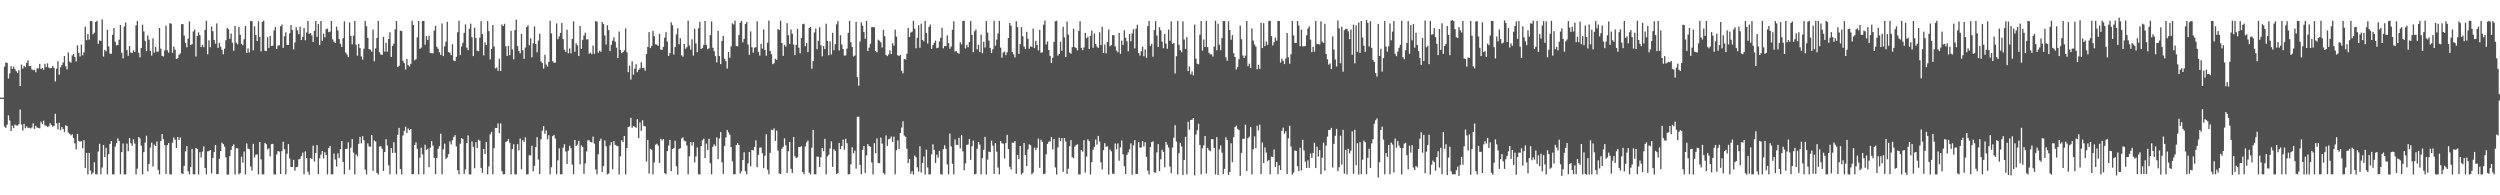 <svg xmlns="http://www.w3.org/2000/svg" width="1920" height="150"><path fill="#4f4f4f" d="M0 74.988h1v1H0zM1 74.984h1v1H1zM2 74.986h1v1H2zM3 51.189h1v45.92H3zM4 47.95h1v50.247H4zM5 48.314h1v47.452H5zM6 60.255h1v28.315H6zM7 56.358h1v36.154H7zM8 50.823h1v49.775H8zM9 52.885h1v43.619H9zM10 51.178h1v47.218H10zM11 53.076h1v42.598H11zM12 54.673h1v41.695H12zM13 56.182h1v40.291H13zM14 53.867h1v41.513H14zM15 66.139h1v17.926H15zM16 49.65h1v46.065H16zM17 52.688h1v47.572H17zM18 50.63h1v44.435H18zM19 51.593h1v46.867H19zM20 48.318h1v48.722H20zM21 46.3h1v51.961H21zM22 50.844h1v47.279H22zM23 50.696h1v47.96H23zM24 53.25h1v44.648H24zM25 53.902h1v40.793H25zM26 53.55h1v45.402H26zM27 55.506h1v41.111H27zM28 52.61h1v45.27H28zM29 52.484h1v45.85H29zM30 49.045h1v49.463H30zM31 52.989h1v40.47H31zM32 52.161h1v43.048H32zM33 53.57h1v39.089H33zM34 48.994h1v47.31H34zM35 51.561h1v44.945H35zM36 48.652h1v48.83H36zM37 51.905h1v45.135H37zM38 52.495h1v42.1H38zM39 52.251h1v43.705H39zM40 50.51h1v46.705H40zM41 52.169h1v44.461H41zM42 62.57h1v24.84H42zM43 52.664h1v42.019H43zM44 46.991h1v52.409H44zM45 57.336h1v36.991H45zM46 51.699h1v48.318H46zM47 50.037h1v47.534H47zM48 47.99h1v51.085H48zM49 43.037h1v58.279H49zM50 50.882h1v45.391H50zM51 53.308h1v43.546H51zM52 40.268h1v61.505H52zM53 47.316h1v55.512H53zM54 48.129h1v55.798H54zM55 42.581h1v60.536H55zM56 41.456h1v64.617H56zM57 43.756h1v66.306H57zM58 47.221h1v67.507H58zM59 34.787h1v68.01H59zM60 40.562h1v67.689H60zM61 43.348h1v65.52H61zM62 34.257h1v74.033H62zM63 42.51h1v71.414H63zM64 40.133h1v67.527H64zM65 20.46h1v108.645H65zM66 30.812h1v86.629H66zM67 26.178h1v107.702H67zM68 30.392h1v87.076H68zM69 16.084h1v114.926H69zM70 16.107h1v117.854H70zM71 26.322h1v106.308H71zM72 25.085h1v99.607H72zM73 16.821h1v117.037H73zM74 15.972h1v117.927H74zM75 33.615h1v82.758H75zM76 30.963h1v79.479H76zM77 31.495h1v102.405H77zM78 14.974h1v113.714H78zM79 43.434h1v67.984H79zM80 38.3h1v82.316H80zM81 39.408h1v74.158H81zM82 22.838h1v111.057H82zM83 35.678h1v82.729H83zM84 41.158h1v69.486H84zM85 41.271h1v67.128H85zM86 26.71h1v107.195H86zM87 21.435h1v112.501H87zM88 32.078h1v80.53H88zM89 34.856h1v74.916H89zM90 34.513h1v71.78H90zM91 30.441h1v77.791H91zM92 19.13h1v114.653H92zM93 40.506h1v76.349H93zM94 44.814h1v65.426H94zM95 20.308h1v113.706H95zM96 17.249h1v116.714H96zM97 38.446h1v71.914H97zM98 42.826h1v73.316H98zM99 35.377h1v70.654H99zM100 40.292h1v69.773H100zM101 40.749h1v71.243H101zM102 38.688h1v68.3H102zM103 39.937h1v70.342H103zM104 19.443h1v114.527H104zM105 16.037h1v113.491H105zM106 40.531h1v64.667H106zM107 44.033h1v62.317H107zM108 36.824h1v75.103H108zM109 18.945h1v114.985H109zM110 24.121h1v92.738H110zM111 31.327h1v78.17H111zM112 39.277h1v64.975H112zM113 27.201h1v104.454H113zM114 30.461h1v95.44H114zM115 38.944h1v74.391H115zM116 42.663h1v66.777H116zM117 29.5h1v98.395H117zM118 40.441h1v70.589H118zM119 36.117h1v76.016H119zM120 39.735h1v68.943H120zM121 39.559h1v90.845H121zM122 21.521h1v112.362H122zM123 37.378h1v70.915H123zM124 42.876h1v60.064H124zM125 43.35h1v63.565H125zM126 38.737h1v72.619H126zM127 19.761h1v113.841H127zM128 38.606h1v72.878H128zM129 40.446h1v69.348H129zM130 17.779h1v115.998H130zM131 18.242h1v115.851H131zM132 40.572h1v68.995H132zM133 35.764h1v69.839H133zM134 38.134h1v69.236H134zM135 45.243h1v68.436H135zM136 44.736h1v60.458H136zM137 42.112h1v65.449H137zM138 41.012h1v64.544H138zM139 18.569h1v114.471H139zM140 18.536h1v115.128H140zM141 27.306h1v100.079H141zM142 33.113h1v83.128H142zM143 36.291h1v75.929H143zM144 29.688h1v101.816H144zM145 16.43h1v117.386H145zM146 34.549h1v93.766H146zM147 33.901h1v80.502H147zM148 24.152h1v109.722H148zM149 22.689h1v111.267H149zM150 43.425h1v70.222H150zM151 27.667h1v86.742H151zM152 24.849h1v109.153H152zM153 27.049h1v89.819H153zM154 36.159h1v84.81H154zM155 34.378h1v81.997H155zM156 36.192h1v76.257H156zM157 22.949h1v106.066H157zM158 15.977h1v117.965H158zM159 41.66h1v74.617H159zM160 30.983h1v85.017H160zM161 36.252h1v78.967H161zM162 20.374h1v112.842H162zM163 23.983h1v97.361H163zM164 30.599h1v86.061H164zM165 33.519h1v77.895H165zM166 17.946h1v115.806H166zM167 36.83h1v96.877H167zM168 32.944h1v88.951H168zM169 35.816h1v80.19H169zM170 38.232h1v71.276H170zM171 41.713h1v68.974H171zM172 37.438h1v75.2H172zM173 30.919h1v89.981H173zM174 21.358h1v112.731H174zM175 22.464h1v111.578H175zM176 29.731h1v90.195H176zM177 25.758h1v89.331H177zM178 32.776h1v79.414H178zM179 38.974h1v71.946H179zM180 19.989h1v113.98H180zM181 32.802h1v81.002H181zM182 34.024h1v79.958H182zM183 20.673h1v113.247H183zM184 26.801h1v106.086H184zM185 33.658h1v86.695H185zM186 34.719h1v90.252H186zM187 30.161h1v86.203H187zM188 19.982h1v113.995H188zM189 40.649h1v69.542H189zM190 37.16h1v76.95H190zM191 40.249h1v74.375H191zM192 16.104h1v111.813H192zM193 16.304h1v114.758H193zM194 38.658h1v71.827H194zM195 20.22h1v100.779H195zM196 26.88h1v91.959H196zM197 31.466h1v87.129H197zM198 16.432h1v117.528H198zM199 28.318h1v80.807H199zM200 39.417h1v82.988H200zM201 16.89h1v117.038H201zM202 15.898h1v117.982H202zM203 38.918h1v70.863H203zM204 39.27h1v71.511H204zM205 28.555h1v86.121H205zM206 36.806h1v77.11H206zM207 27.704h1v92.48H207zM208 35.283h1v75.393H208zM209 35.133h1v75.356H209zM210 23.344h1v110.551H210zM211 20.798h1v113.266H211zM212 37.675h1v80.921H212zM213 35.032h1v80.978H213zM214 34.743h1v81.693H214zM215 20.159h1v113.454H215zM216 18.88h1v97.191H216zM217 36.774h1v72.065H217zM218 27.813h1v86.768H218zM219 24.799h1v109.133H219zM220 34.614h1v83.439H220zM221 34.484h1v76.152H221zM222 25.605h1v96.085H222zM223 19.214h1v109.016H223zM224 23.149h1v105.093H224zM225 37.943h1v84.783H225zM226 32.598h1v98.486H226zM227 20.89h1v107.51H227zM228 23.297h1v104.752H228zM229 26.274h1v96.121H229zM230 20.545h1v101.395H230zM231 30.784h1v89.054H231zM232 28.25h1v89.004H232zM233 21.5h1v112.395H233zM234 30.946h1v85.334H234zM235 24.955h1v96.369H235zM236 16.148h1v115.708H236zM237 25.888h1v108.305H237zM238 25.425h1v95.869H238zM239 27.206h1v94.839H239zM240 32.243h1v79.554H240zM241 23.664h1v100.454H241zM242 16.113h1v101.48H242zM243 28.371h1v83.068H243zM244 18.452h1v115.165H244zM245 34.591h1v87.037H245zM246 16.129h1v102.6H246zM247 31.333h1v84.611H247zM248 25.862h1v95.859H248zM249 28.736h1v88.227H249zM250 22.401h1v96.707H250zM251 21.966h1v111.969H251zM252 24.707h1v89.044H252zM253 24.269h1v87.871H253zM254 16.057h1v117.887H254zM255 30.226h1v103.651H255zM256 32.024h1v85.943H256zM257 33.1h1v89.415H257zM258 20.445h1v107.471H258zM259 23.337h1v94.492H259zM260 30.015h1v91.453H260zM261 33.642h1v80.896H261zM262 36.055h1v72.288H262zM263 29.313h1v95.119H263zM264 16.416h1v117.405H264zM265 40.369h1v74.058H265zM266 41.775h1v72.483H266zM267 43.855h1v65.48H267zM268 17.267h1v113.018H268zM269 27.539h1v85.914H269zM270 34.071h1v72.744H270zM271 27.374h1v89.893H271zM272 16.06h1v117.987H272zM273 34.339h1v84.238H273zM274 42.73h1v77.319H274zM275 33.805h1v76.612H275zM276 36.917h1v68.206H276zM277 43.329h1v66.807H277zM278 45.762h1v58.855H278zM279 37.437h1v70.278H279zM280 15.975h1v114.331H280zM281 20.122h1v113.844H281zM282 29.145h1v80.958H282zM283 37.736h1v74.698H283zM284 38.124h1v74.616H284zM285 39.684h1v63.99H285zM286 22.738h1v108.452H286zM287 47.072h1v60.808H287zM288 37.22h1v71.453H288zM289 29.186h1v103.514H289zM290 16.1h1v117.871H290zM291 40.073h1v72.439H291zM292 41.862h1v70.417H292zM293 42.159h1v72.18H293zM294 28.265h1v103.07H294zM295 39.628h1v77.116H295zM296 32.858h1v74.037H296zM297 39.685h1v72.09H297zM298 29.927h1v97.041H298zM299 24.789h1v109.117H299zM300 43.745h1v69.979H300zM301 35.223h1v82.248H301zM302 33.529h1v75.612H302zM303 22.486h1v94.84H303zM304 16.093h1v117.729H304zM305 51.387h1v52.144H305zM306 50.542h1v47.638H306zM307 23.498h1v106.334H307zM308 23.844h1v110.133H308zM309 46.667h1v57.319H309zM310 48.532h1v51.965H310zM311 53.371h1v43.908H311zM312 45.275h1v56.794H312zM313 50.032h1v48.669H313zM314 51.087h1v48.852H314zM315 49.072h1v50.037H315zM316 15.917h1v117.991H316zM317 19.195h1v114.511H317zM318 46.308h1v65.038H318zM319 45.427h1v63.835H319zM320 28.688h1v85.619H320zM321 16.142h1v117.73H321zM322 37.456h1v83.62H322zM323 36.583h1v76.888H323zM324 16.095h1v102.548H324zM325 16.106h1v117.72H325zM326 34.347h1v76.829H326zM327 27.677h1v87.476H327zM328 30.635h1v83.649H328zM329 27.381h1v101.044H329zM330 40.659h1v72.749H330zM331 40.865h1v67.55H331zM332 40.959h1v70.868H332zM333 23.475h1v97.735H333zM334 19.887h1v113.893H334zM335 35.868h1v85.534H335zM336 37.492h1v76.818H336zM337 40.123h1v72.144H337zM338 42.212h1v60.518H338zM339 18.075h1v115.803H339zM340 43.084h1v71.602H340zM341 35.591h1v74.71H341zM342 31.945h1v90.21H342zM343 16.734h1v104.222H343zM344 40.052h1v78.312H344zM345 40.511h1v68.068H345zM346 42.37h1v68.59H346zM347 34.007h1v73.652H347zM348 46.427h1v58.713H348zM349 46.931h1v56.842H349zM350 43.6h1v68.879H350zM351 24.773h1v105.889H351zM352 15.93h1v117.939H352zM353 42.292h1v68.094H353zM354 35.756h1v70.241H354zM355 32.807h1v73.996H355zM356 25.249h1v108.307H356zM357 18.724h1v111.501H357zM358 36.565h1v73.287H358zM359 38.499h1v65.506H359zM360 22.099h1v111.833H360zM361 18.127h1v115.854H361zM362 28.608h1v80.013H362zM363 43.046h1v69.688H363zM364 21.295h1v107.929H364zM365 29.269h1v79.947H365zM366 38.961h1v74.687H366zM367 39.296h1v68.02H367zM368 28.934h1v79.147H368zM369 16.231h1v112.762H369zM370 26.152h1v106.611H370zM371 42.555h1v71.839H371zM372 32.572h1v85.715H372zM373 34.602h1v74.489H373zM374 16.168h1v117.739H374zM375 23.904h1v103.931H375zM376 45.597h1v57.616H376zM377 37.56h1v63.765H377zM378 19.216h1v114.641H378zM379 35.701h1v78.048H379zM380 52.554h1v45.714H380zM381 51.838h1v46.467H381zM382 54.385h1v40.42H382zM383 45.107h1v57.134H383zM384 54.522h1v40.231H384zM385 18.905h1v112.586H385zM386 20.019h1v113.87H386zM387 18.284h1v115.501H387zM388 35.556h1v73.517H388zM389 42.983h1v65.35H389zM390 35.21h1v71.536H390zM391 42.322h1v67.332H391zM392 23.686h1v110.224H392zM393 37.982h1v76.523H393zM394 45.551h1v65.264H394zM395 23.101h1v110.785H395zM396 15.075h1v118.861H396zM397 35.418h1v75.29H397zM398 39.179h1v76.399H398zM399 40.942h1v65.44H399zM400 25.918h1v104.15H400zM401 38.574h1v69.027H401zM402 45.162h1v63.779H402zM403 36.447h1v69.102H403zM404 20.812h1v113.104H404zM405 19.422h1v114.398H405zM406 34.811h1v84.505H406zM407 29.437h1v89.895H407zM408 44.006h1v67.905H408zM409 33.225h1v98.384H409zM410 20.278h1v107.125H410zM411 33.756h1v79.216H411zM412 40.178h1v65.182H412zM413 31.157h1v91.382H413zM414 25.865h1v107.871H414zM415 47.16h1v59.853H415zM416 48.49h1v51.891H416zM417 52.667h1v44.253H417zM418 42.059h1v60.701H418zM419 49.626h1v50.52H419zM420 51.152h1v55.851H420zM421 47.506h1v56.359H421zM422 15.973h1v117.848H422zM423 25.65h1v102.76H423zM424 47.023h1v57.466H424zM425 48.163h1v55.392H425zM426 48.073h1v58.391H426zM427 17.984h1v115.801H427zM428 30.092h1v93.038H428zM429 27.947h1v85.994H429zM430 25.228h1v108.68H430zM431 17.593h1v116.315H431zM432 30.065h1v83.377H432zM433 38.163h1v72.601H433zM434 39.839h1v76.551H434zM435 22.819h1v103.149H435zM436 40.852h1v74.89H436zM437 37.145h1v74.804H437zM438 40.999h1v72.851H438zM439 29.964h1v96.506H439zM440 16.393h1v117.449H440zM441 39.714h1v67.73H441zM442 33.244h1v78.862H442zM443 34.89h1v76.239H443zM444 43.068h1v65.104H444zM445 19.911h1v106.372H445zM446 37.599h1v74.056H446zM447 30.594h1v82.246H447zM448 27.281h1v106.268H448zM449 25.093h1v100.427H449zM450 30.286h1v86.045H450zM451 30.19h1v77.513H451zM452 41.299h1v66.548H452zM453 40.449h1v68.568H453zM454 41.656h1v67.776H454zM455 34.995h1v69.927H455zM456 41.3h1v68.969H456zM457 16.159h1v114.013H457zM458 16.641h1v117.27H458zM459 40.479h1v78.052H459zM460 38.92h1v69.243H460zM461 39.764h1v66.744H461zM462 16.825h1v115.307H462zM463 18.461h1v109.071H463zM464 27.215h1v80.687H464zM465 34.171h1v78.197H465zM466 19.36h1v114.558H466zM467 23.121h1v110.164H467zM468 39.202h1v72.519H468zM469 34.409h1v74.798H469zM470 31.344h1v98.637H470zM471 28.616h1v79.754H471zM472 32.026h1v79.262H472zM473 36.553h1v75.324H473zM474 44.567h1v67.657H474zM475 24.199h1v109.832H475zM476 38.295h1v81.803H476zM477 40.804h1v66.923H477zM478 39.985h1v69.185H478zM479 38.62h1v65.832H479zM480 21.859h1v112.097H480zM481 40.073h1v73.634H481zM482 55.383h1v42.208H482zM483 50.435h1v46.694H483zM484 61.096h1v29.42H484zM485 47.132h1v51.085H485zM486 57.351h1v39.417H486zM487 52.713h1v44.724H487zM488 49.341h1v48.764H488zM489 55.434h1v36.124H489zM490 53.698h1v52.397H490zM491 52.51h1v41.476H491zM492 47.748h1v52.683H492zM493 52.313h1v40.035H493zM494 52.017h1v44.811H494zM495 54.265h1v42.829H495zM496 41.49h1v82.6H496zM497 36.074h1v71.403H497zM498 24.607h1v108.724H498zM499 36.928h1v77.341H499zM500 35.261h1v79.71H500zM501 23.602h1v110.275H501zM502 27.82h1v96.966H502zM503 34.07h1v77.025H503zM504 34.318h1v76.091H504zM505 35.216h1v76.637H505zM506 26.014h1v99.139H506zM507 38.019h1v68.597H507zM508 38.306h1v69.559H508zM509 35.965h1v70.807H509zM510 28.96h1v103.989H510zM511 24.732h1v109.089H511zM512 31.975h1v84.056H512zM513 42.973h1v68.784H513zM514 40.798h1v66.668H514zM515 17.159h1v114.328H515zM516 19.423h1v95.061H516zM517 41.901h1v71.898H517zM518 35.987h1v72.083H518zM519 26.443h1v101.27H519zM520 21.699h1v112.431H520zM521 33.931h1v80.448H521zM522 29.315h1v84.502H522zM523 42.454h1v63.916H523zM524 43.575h1v61.904H524zM525 33.753h1v74.284H525zM526 37.454h1v71.041H526zM527 36.24h1v75.522H527zM528 15.897h1v117.984H528zM529 34.906h1v85.173H529zM530 38.092h1v71.037H530zM531 30.208h1v81.591H531zM532 42.644h1v66.531H532zM533 22.075h1v102.607H533zM534 33.402h1v86.78H534zM535 40.096h1v73.2H535zM536 21.71h1v112.177H536zM537 16.758h1v117.188H537zM538 37.684h1v74.442H538zM539 36.79h1v71.044H539zM540 34.476h1v72.045H540zM541 16.13h1v105.294H541zM542 34.589h1v75.691H542zM543 37.843h1v77.53H543zM544 37.195h1v69.464H544zM545 26.979h1v98.359H545zM546 16.499h1v117.376H546zM547 36.682h1v76.063H547zM548 39.337h1v71.532H548zM549 43.16h1v69.066H549zM550 47.923h1v57.617H550zM551 23.638h1v98.601H551zM552 43.078h1v63.306H552zM553 49.264h1v52.226H553zM554 31.399h1v93.221H554zM555 27.533h1v105.936H555zM556 45.092h1v66.919H556zM557 46.979h1v58.59H557zM558 52.695h1v47.131H558zM559 39.819h1v61.848H559zM560 44.294h1v59.162H560zM561 35.644h1v77.333H561zM562 17.928h1v105.98H562zM563 18.767h1v115.153H563zM564 15.867h1v117.921H564zM565 35.277h1v76.176H565zM566 35.559h1v74.375H566zM567 26.969h1v84.37H567zM568 17.482h1v115.781H568zM569 16.042h1v115.483H569zM570 32.531h1v90.328H570zM571 29.798h1v87.16H571zM572 18.413h1v113.074H572zM573 16.935h1v116.941H573zM574 34.166h1v91.305H574zM575 42.083h1v74.718H575zM576 24.136h1v103.638H576zM577 36.289h1v78.806H577zM578 40.438h1v75.119H578zM579 36.596h1v76.303H579zM580 36.23h1v71.599H580zM581 16.376h1v112.009H581zM582 39.758h1v79.166H582zM583 42.711h1v70.679H583zM584 33.665h1v79.565H584zM585 37.351h1v80.369H585zM586 22.638h1v106.552H586zM587 38.299h1v81.305H587zM588 42.824h1v60.272H588zM589 32.802h1v97.507H589zM590 15.811h1v118.044H590zM591 39.133h1v78.271H591zM592 41.667h1v57.994H592zM593 49.285h1v50.716H593zM594 48.536h1v50.01H594zM595 45.112h1v63.14H595zM596 45.995h1v54.33H596zM597 22.305h1v93.349H597zM598 23.159h1v110.062H598zM599 15.844h1v117.807H599zM600 32.987h1v81.304H600zM601 42.9h1v69.898H601zM602 34.396h1v71.893H602zM603 35.859h1v75.751H603zM604 17.835h1v114.97H604zM605 27.099h1v89.096H605zM606 33.741h1v75.242H606zM607 22.639h1v107.071H607zM608 25.942h1v106.858H608zM609 34.225h1v71.028H609zM610 42.269h1v77.703H610zM611 34.477h1v86.982H611zM612 22.235h1v98.541H612zM613 36.68h1v76.168H613zM614 40.899h1v72.006H614zM615 29.152h1v83.116H615zM616 18.621h1v113.506H616zM617 18.226h1v115.596H617zM618 35.486h1v77.015H618zM619 33.083h1v76.214H619zM620 40.008h1v67.919H620zM621 21.456h1v111.21H621zM622 20.684h1v113.253H622zM623 52.758h1v60.689H623zM624 46.911h1v52.834H624zM625 24.958h1v108.912H625zM626 21.985h1v111.897H626zM627 37.804h1v82.495H627zM628 31.357h1v88.995H628zM629 20.894h1v107.383H629zM630 34.781h1v86.021H630zM631 43.219h1v70.455H631zM632 35.399h1v80.717H632zM633 37.713h1v68.867H633zM634 18.174h1v115.747H634zM635 31.391h1v88.846H635zM636 42.423h1v76.436H636zM637 31.841h1v82.171H637zM638 41.826h1v66.782H638zM639 25.213h1v102.97H639zM640 38.536h1v76.147H640zM641 33.944h1v81.83H641zM642 18.704h1v114.918H642zM643 16.223h1v116.767H643zM644 38.757h1v70.995H644zM645 27.022h1v87.584H645zM646 34.147h1v78.02H646zM647 37.659h1v69.625H647zM648 42.699h1v72.243H648zM649 42.561h1v64.036H649zM650 37.302h1v72.751H650zM651 25.226h1v108.646H651zM652 15.973h1v117.865H652zM653 32.485h1v93.768H653zM654 36.097h1v77.021H654zM655 43.359h1v74.379H655zM656 42.589h1v73.146H656zM657 16.738h1v112.73H657zM658 59.228h1v30.46H658zM659 65.814h1v23.777H659zM660 31.883h1v94.745H660zM661 17.126h1v116.733H661zM662 19.766h1v95.291H662zM663 24.544h1v87.57H663zM664 29.776h1v103.214H664zM665 16.05h1v103.293H665zM666 39.218h1v71.402H666zM667 36.56h1v75.61H667zM668 33.633h1v79.108H668zM669 20.878h1v103.833H669zM670 20.845h1v113.161H670zM671 20.987h1v89.011H671zM672 39.19h1v78.486H672zM673 40.216h1v66.075H673zM674 30.485h1v94.648H674zM675 31.273h1v94.12H675zM676 32.567h1v73.134H676zM677 36.47h1v73.802H677zM678 22.872h1v109.962H678zM679 27.789h1v106.217H679zM680 42.205h1v61.807H680zM681 43.085h1v68.932H681zM682 41.78h1v65.214H682zM683 38.537h1v67.937H683zM684 41.512h1v63.353H684zM685 33.225h1v75.805H685zM686 35.087h1v69.87H686zM687 22.801h1v111.108H687zM688 28.111h1v87.234H688zM689 42.414h1v65.403H689zM690 43.046h1v71.323H690zM691 42.191h1v59.889H691zM692 54.346h1v43.614H692zM693 56.285h1v36.855H693zM694 45.252h1v58.886H694zM695 45.741h1v59.323H695zM696 41.267h1v72.993H696zM697 21.446h1v103.807H697zM698 28.383h1v93.737H698zM699 24.979h1v108.447H699zM700 24.273h1v107.138H700zM701 15.969h1v118.111H701zM702 21.994h1v97.438H702zM703 37.081h1v83.631H703zM704 29.072h1v99.449H704zM705 19.424h1v112.309H705zM706 36.701h1v75.65H706zM707 18.179h1v114.339H707zM708 30.655h1v94.458H708zM709 31.756h1v88.388H709zM710 16.038h1v118.009H710zM711 25.309h1v89.648H711zM712 33.447h1v95.183H712zM713 20.627h1v113.373H713zM714 18.851h1v115.035H714zM715 37.656h1v80.842H715zM716 34.608h1v76.237H716zM717 32.906h1v82.238H717zM718 31.159h1v93.968H718zM719 37.057h1v81.792H719zM720 36.533h1v84.617H720zM721 31.817h1v83.999H721zM722 29.012h1v104.74H722zM723 21.312h1v112.786H723zM724 37.133h1v77.431H724zM725 35.274h1v76.363H725zM726 35.385h1v78.991H726zM727 27.211h1v99.063H727zM728 33.063h1v100.805H728zM729 37.436h1v65.135H729zM730 35.691h1v76.76H730zM731 22.86h1v102.949H731zM732 16.382h1v117.522H732zM733 39.565h1v67.558H733zM734 39.219h1v72.021H734zM735 40.59h1v70.726H735zM736 41.276h1v64.585H736zM737 32.388h1v81.565H737zM738 34.11h1v69.481H738zM739 16.142h1v100.058H739zM740 15.957h1v114.794H740zM741 37.232h1v88.258H741zM742 34.335h1v76.986H742zM743 36.249h1v74.752H743zM744 32.31h1v74.521H744zM745 16.096h1v106.657H745zM746 26.8h1v85.535H746zM747 40.021h1v67.96H747zM748 24.013h1v109.984H748zM749 22.649h1v110.826H749zM750 37.883h1v76.362H750zM751 34.389h1v74.662H751zM752 39.955h1v71.079H752zM753 26.689h1v107.265H753zM754 40.91h1v80.528H754zM755 32.056h1v82.978H755zM756 36.532h1v68.648H756zM757 16.179h1v117.858H757zM758 25.06h1v97.536H758zM759 31.185h1v85.318H759zM760 36.93h1v79.872H760zM761 40.806h1v67.239H761zM762 37.826h1v74.03H762zM763 15.923h1v117.642H763zM764 35.066h1v74.866H764zM765 30.426h1v86.059H765zM766 25.763h1v102.926H766zM767 16.138h1v117.788H767zM768 36.575h1v71.707H768zM769 44.278h1v65.818H769zM770 40.363h1v69.999H770zM771 39.593h1v82.2H771zM772 42.326h1v67.576H772zM773 40.071h1v63.492H773zM774 29.202h1v85.276H774zM775 17.661h1v110.395H775zM776 19.782h1v110.355H776zM777 39.916h1v69.583H777zM778 41.697h1v68.025H778zM779 44.103h1v64.207H779zM780 16.259h1v117.157H780zM781 20.779h1v98.26H781zM782 41.362h1v80.824H782zM783 33.959h1v78.139H783zM784 20.894h1v113.075H784zM785 27.862h1v104.831H785zM786 35.72h1v74.035H786zM787 37.705h1v81.412H787zM788 24.43h1v103.069H788zM789 29.78h1v85.033H789zM790 37.407h1v73.461H790zM791 35.583h1v76.051H791zM792 35.996h1v97.864H792zM793 21.906h1v110.669H793zM794 36.945h1v76.453H794zM795 31.325h1v83.976H795zM796 34.516h1v78.969H796zM797 38.724h1v67.744H797zM798 22.922h1v105.962H798zM799 40.503h1v66.829H799zM800 40.213h1v68.722H800zM801 18.935h1v114.763H801zM802 15.786h1v117.625H802zM803 34.159h1v84.34H803zM804 31.837h1v78.643H804zM805 38.411h1v70.425H805zM806 42.858h1v65.74H806zM807 48.404h1v56.807H807zM808 44.293h1v70.546H808zM809 32.14h1v74.637H809zM810 16.271h1v112.27H810zM811 15.932h1v118.114H811zM812 42.719h1v70.486H812zM813 41.484h1v64.305H813zM814 32.062h1v76.449H814zM815 38.96h1v67.084H815zM816 20.583h1v111.373H816zM817 28.738h1v77.236H817zM818 43.746h1v64.985H818zM819 16.573h1v116.985H819zM820 26.673h1v102.94H820zM821 40.365h1v71.888H821zM822 41.252h1v66.341H822zM823 36.205h1v84.483H823zM824 22.13h1v99.408H824zM825 36.209h1v76.396H825zM826 36.915h1v74.562H826zM827 38.672h1v72.135H827zM828 23.696h1v110.38H828zM829 16.292h1v117.593H829zM830 36.742h1v78.383H830zM831 38.52h1v77.974H831zM832 36.448h1v71.202H832zM833 25.169h1v107.305H833zM834 29.337h1v90.899H834zM835 28.142h1v78.889H835zM836 37.635h1v70.806H836zM837 27.518h1v106.507H837zM838 23.487h1v101.044H838zM839 36.673h1v78.309H839zM840 25.735h1v87.027H840zM841 33.669h1v73.508H841zM842 35.729h1v75.333H842zM843 36.846h1v67.572H843zM844 24.789h1v83.885H844zM845 34.646h1v89.988H845zM846 20.56h1v109.639H846zM847 40.638h1v74.737H847zM848 34.163h1v75.759H848zM849 40.983h1v71.81H849zM850 32.29h1v80.024H850zM851 22.671h1v111.348H851zM852 35.512h1v79.365H852zM853 34.627h1v81.581H853zM854 26.97h1v106.43H854zM855 27.02h1v106.533H855zM856 35.565h1v74.643H856zM857 38.818h1v75.725H857zM858 40.147h1v70.059H858zM859 25.286h1v98.148H859zM860 41.3h1v71.918H860zM861 31.171h1v76.77H861zM862 34.468h1v84.039H862zM863 23.189h1v104.504H863zM864 28.973h1v104.586H864zM865 31.739h1v87.219H865zM866 39.399h1v77.683H866zM867 26.12h1v88.51H867zM868 31.716h1v78.411H868zM869 25.708h1v108.45H869zM870 22.403h1v89.236H870zM871 37.152h1v70.471H871zM872 22.002h1v111.611H872zM873 19.053h1v114.537H873zM874 40.713h1v68.504H874zM875 42.649h1v70.781H875zM876 39.388h1v73.792H876zM877 35.801h1v72.513H877zM878 43.179h1v69.316H878zM879 37.935h1v71.315H879zM880 44.393h1v76.071H880zM881 20.067h1v110.996H881zM882 16.007h1v117.968H882zM883 35.151h1v77.831H883zM884 33.616h1v75.537H884zM885 43.573h1v64.986H885zM886 23.075h1v109.261H886zM887 16.236h1v116.375H887zM888 27.299h1v89.757H888zM889 36.046h1v74.628H889zM890 20.87h1v110.634H890zM891 23.223h1v99.099H891zM892 31.934h1v83.066H892zM893 37.006h1v79.62H893zM894 26.136h1v102.302H894zM895 33.497h1v75.515H895zM896 37.427h1v73.74H896zM897 22.746h1v90.564H897zM898 31.312h1v96.648H898zM899 16.369h1v116.645H899zM900 33.877h1v79.426H900zM901 32.959h1v72.821H901zM902 56.4h1v39.802H902zM903 43.141h1v65.602H903zM904 16.029h1v117.953H904zM905 34.369h1v83.313H905zM906 38.531h1v71.18H906zM907 40.093h1v72.417H907zM908 16.327h1v118.148H908zM909 30.289h1v92.588H909zM910 37.604h1v67.482H910zM911 28.502h1v105.38H911zM912 54.56h1v38.953H912zM913 51.031h1v48.587H913zM914 57.159h1v35.001H914zM915 54.82h1v37.137H915zM916 57.917h1v32.705H916zM917 18.887h1v115.776H917zM918 45.034h1v58.299H918zM919 48.952h1v51.062H919zM920 49.334h1v45.703H920zM921 26.665h1v84.653H921zM922 16.126h1v117.728H922zM923 38.911h1v75.08H923zM924 30.276h1v81.361H924zM925 36.087h1v68.379H925zM926 15.985h1v117.311H926zM927 36.185h1v77.421H927zM928 40.434h1v74.921H928zM929 41.776h1v74.417H929zM930 41.682h1v65.147H930zM931 43.451h1v63.435H931zM932 35.86h1v77.819H932zM933 15.89h1v118.074H933zM934 38.625h1v66.709H934zM935 18.216h1v116.138H935zM936 34.401h1v80.324H936zM937 38.57h1v73.021H937zM938 29.225h1v88.066H938zM939 16.176h1v117.613H939zM940 16.128h1v113.571H940zM941 43.986h1v61.495H941zM942 46.706h1v60.875H942zM943 16.399h1v117.964H943zM944 23.107h1v108.998H944zM945 30.524h1v79.5H945zM946 26.958h1v97.668H946zM947 40.85h1v64.514H947zM948 43.736h1v53.9H948zM949 53.282h1v43.184H949zM950 51.503h1v47.441H950zM951 45.466h1v54.374H951zM952 19.64h1v115.411H952zM953 30.101h1v87.364H953zM954 42.604h1v63.956H954zM955 44.468h1v62.151H955zM956 42.685h1v53.136H956zM957 16.108h1v115.324H957zM958 50.83h1v55.183H958zM959 48.844h1v56.113H959zM960 52.173h1v45.256H960zM961 21.853h1v112.158H961zM962 31.126h1v83.445H962zM963 34.138h1v70.599H963zM964 35.8h1v77.954H964zM965 53.258h1v43.285H965zM966 49.692h1v50.518H966zM967 52.892h1v42.863H967zM968 17.466h1v116.34H968zM969 36.892h1v72.509H969zM970 17.756h1v107.482H970zM971 35.418h1v77.783H971zM972 31.82h1v85.399H972zM973 34.387h1v89.401H973zM974 16.057h1v106.754H974zM975 16.019h1v117.833H975zM976 27.73h1v92.63H976zM977 34.851h1v85.665H977zM978 32.42h1v82.387H978zM979 28.898h1v99.233H979zM980 31.235h1v93.166H980zM981 16.11h1v117.677H981zM982 16.097h1v110.88H982zM983 48.068h1v82.467H983zM984 45.058h1v55.471H984zM985 46.757h1v51.263H985zM986 49.19h1v53.538H986zM987 44.976h1v55.833H987zM988 25.325h1v108.422H988zM989 43.975h1v62.195H989zM990 48.885h1v47.723H990zM991 41.74h1v70.862H991zM992 16.106h1v117.987H992zM993 27.187h1v105.375H993zM994 33.029h1v82.529H994zM995 32.92h1v83.073H995zM996 16.125h1v111.468H996zM997 19.618h1v111.818H997zM998 35.492h1v77.948H998zM999 22.805h1v108.132H999zM1000 35.606h1v71.815H1000zM1001 35.578h1v79.969H1001zM1002 35.269h1v88.913H1002zM1003 27.113h1v101.859H1003zM1004 21.956h1v101.223H1004zM1005 20.241h1v108.69H1005zM1006 30.448h1v87.444H1006zM1007 40.063h1v81.352H1007zM1008 36.029h1v81.393H1008zM1009 39.693h1v69.936H1009zM1010 16.059h1v113.021H1010zM1011 33.869h1v78.822H1011zM1012 33.835h1v86.342H1012zM1013 34.154h1v81.056H1013zM1014 16.403h1v117.425H1014zM1015 31.957h1v89.244H1015zM1016 33.01h1v76.502H1016zM1017 18.258h1v112.773H1017zM1018 41.366h1v70.45H1018zM1019 45.445h1v59.475H1019zM1020 49.655h1v50.186H1020zM1021 48.724h1v51.076H1021zM1022 53.066h1v45.137H1022zM1023 27.967h1v100.695H1023zM1024 38.072h1v72.424H1024zM1025 45.705h1v58.548H1025zM1026 51.033h1v47.948H1026zM1027 15.648h1v115.776H1027zM1028 21.818h1v106.62H1028zM1029 48.544h1v55.674H1029zM1030 20.543h1v105.856H1030zM1031 55.033h1v44.646H1031zM1032 23.159h1v110.269H1032zM1033 22.095h1v92.94H1033zM1034 22.199h1v111.763H1034zM1035 24.027h1v90.262H1035zM1036 30.015h1v87.722H1036zM1037 22.697h1v92.941H1037zM1038 42.028h1v58.883H1038zM1039 18.879h1v114.633H1039zM1040 48.644h1v51.04H1040zM1041 19.469h1v107.43H1041zM1042 39.73h1v70.293H1042zM1043 17.279h1v116.786H1043zM1044 40.67h1v68.535H1044zM1045 16.115h1v117.652H1045zM1046 28.768h1v93.856H1046zM1047 35.142h1v72.834H1047zM1048 39.82h1v69.421H1048zM1049 15.384h1v118.464H1049zM1050 17.544h1v103.706H1050zM1051 35.702h1v78.574H1051zM1052 16.246h1v112.75H1052zM1053 36.758h1v73.35H1053zM1054 45.979h1v60.933H1054zM1055 47.599h1v47.407H1055zM1056 56.17h1v36.172H1056zM1057 58.826h1v32.131H1057zM1058 18.354h1v118.01H1058zM1059 42.994h1v81.654H1059zM1060 37.439h1v62.46H1060zM1061 54.968h1v42.262H1061zM1062 44.58h1v62.612H1062zM1063 16.052h1v117.827H1063zM1064 35.777h1v81.703H1064zM1065 39.62h1v80.877H1065zM1066 35.516h1v75.805H1066zM1067 17.954h1v115.935H1067zM1068 30.985h1v78.509H1068zM1069 24.247h1v86.751H1069zM1070 16.151h1v116.335H1070zM1071 41.362h1v65.059H1071zM1072 43.149h1v70.269H1072zM1073 39.637h1v68.769H1073zM1074 36.68h1v75.151H1074zM1075 34.335h1v79.281H1075zM1076 15.916h1v118.099H1076zM1077 43.929h1v69.814H1077zM1078 45.491h1v64.797H1078zM1079 38.576h1v71.06H1079zM1080 32.955h1v86.232H1080zM1081 16.221h1v113.728H1081zM1082 41.329h1v70.534H1082zM1083 19.226h1v98.022H1083zM1084 30.979h1v80.535H1084zM1085 18.436h1v110.171H1085zM1086 36.632h1v93.928H1086zM1087 25.143h1v102.393H1087zM1088 34.577h1v93.922H1088zM1089 39.266h1v75.149H1089zM1090 44.652h1v61.875H1090zM1091 49.891h1v51.615H1091zM1092 29.061h1v88.205H1092zM1093 46.874h1v56.706H1093zM1094 15.774h1v117.258H1094zM1095 36.278h1v80.206H1095zM1096 35.118h1v76.329H1096zM1097 49.246h1v54.302H1097zM1098 16.062h1v118.024H1098zM1099 26.604h1v99.914H1099zM1100 26.27h1v96.994H1100zM1101 21.59h1v102.905H1101zM1102 28.483h1v102.58H1102zM1103 33.651h1v86.924H1103zM1104 42.405h1v73.762H1104zM1105 22.293h1v106.386H1105zM1106 38.367h1v75.17H1106zM1107 17.869h1v115.99H1107zM1108 41.382h1v60.1H1108zM1109 35.39h1v78.866H1109zM1110 33.736h1v77.052H1110zM1111 19.906h1v114.57H1111zM1112 26.77h1v94.271H1112zM1113 42.417h1v70.33H1113zM1114 15.925h1v115.652H1114zM1115 15.414h1v118.473H1115zM1116 16.264h1v117.543H1116zM1117 22.383h1v111.573H1117zM1118 28.547h1v102.198H1118zM1119 29.224h1v98.757H1119zM1120 20.826h1v114.248H1120zM1121 23.236h1v103.557H1121zM1122 24.949h1v95.5H1122zM1123 16.104h1v110.44H1123zM1124 44.876h1v67.461H1124zM1125 45.371h1v54.152H1125zM1126 51.133h1v52.847H1126zM1127 44.138h1v71.471H1127zM1128 44.444h1v58.786H1128zM1129 16.09h1v118.127H1129zM1130 27.494h1v86.983H1130zM1131 50.952h1v50.353H1131zM1132 52.57h1v42.296H1132zM1133 16.49h1v114.899H1133zM1134 16.297h1v117.694H1134zM1135 28.092h1v83.938H1135zM1136 36.724h1v79.915H1136zM1137 43.067h1v73.503H1137zM1138 17.112h1v115.758H1138zM1139 39.984h1v70.958H1139zM1140 39.308h1v69.191H1140zM1141 43.689h1v66.586H1141zM1142 33.517h1v72.359H1142zM1143 34.708h1v79.038H1143zM1144 27.309h1v82.045H1144zM1145 16.092h1v116.622H1145zM1146 16.105h1v118.078H1146zM1147 36.191h1v88.81H1147zM1148 44.886h1v62.166H1148zM1149 28.06h1v82.806H1149zM1150 31.799h1v83.711H1150zM1151 22.692h1v107.009H1151zM1152 30.024h1v92.228H1152zM1153 33.359h1v84.931H1153zM1154 32.752h1v91.13H1154zM1155 15.63h1v114.128H1155zM1156 17.643h1v104.547H1156zM1157 32.275h1v87.429H1157zM1158 21.629h1v94.644H1158zM1159 36.501h1v75.627H1159zM1160 33.322h1v88.751H1160zM1161 35.168h1v80.066H1161zM1162 24.364h1v102.312H1162zM1163 20.008h1v97.233H1163zM1164 16.476h1v117.737H1164zM1165 29.833h1v90.733H1165zM1166 16.112h1v101.108H1166zM1167 35.891h1v81.387H1167zM1168 44.474h1v69.374H1168zM1169 20.22h1v106.995H1169zM1170 28.677h1v87.331H1170zM1171 31.695h1v79.986H1171zM1172 34.729h1v89.996H1172zM1173 23.26h1v109.88H1173zM1174 28.233h1v93.179H1174zM1175 17.917h1v94.342H1175zM1176 18.182h1v104.908H1176zM1177 15.77h1v105.117H1177zM1178 37.674h1v84.971H1178zM1179 35.919h1v79.629H1179zM1180 16.07h1v109.735H1180zM1181 39.792h1v79.529H1181zM1182 26.167h1v101.47H1182zM1183 29.582h1v88.549H1183zM1184 19.622h1v111.972H1184zM1185 16.197h1v102.949H1185zM1186 32.847h1v93.439H1186zM1187 16.429h1v117.493H1187zM1188 43.999h1v71.451H1188zM1189 38.192h1v80.041H1189zM1190 25.919h1v103.659H1190zM1191 15.95h1v112.831H1191zM1192 42.704h1v74.503H1192zM1193 23.985h1v101.611H1193zM1194 37.778h1v73.483H1194zM1195 36.062h1v77.238H1195zM1196 38.656h1v76.924H1196zM1197 32.056h1v75.189H1197zM1198 24.279h1v101.879H1198zM1199 21.703h1v113.398H1199zM1200 29.854h1v100.161H1200zM1201 39.695h1v77.648H1201zM1202 31.723h1v81.839H1202zM1203 30.324h1v79.507H1203zM1204 16.172h1v117.707H1204zM1205 21.218h1v104.796H1205zM1206 24.525h1v100.658H1206zM1207 20.515h1v110.057H1207zM1208 24.147h1v109.712H1208zM1209 17.465h1v109.507H1209zM1210 32.423h1v101.347H1210zM1211 28.151h1v94.029H1211zM1212 32.35h1v92.942H1212zM1213 16.596h1v110.035H1213zM1214 33.925h1v76.654H1214zM1215 27.667h1v106.296H1215zM1216 34.771h1v82.27H1216zM1217 19.54h1v113.999H1217zM1218 28.394h1v105.749H1218zM1219 37.235h1v84.27H1219zM1220 18.771h1v115.241H1220zM1221 33.998h1v73.749H1221zM1222 22.807h1v111.071H1222zM1223 37.897h1v72.27H1223zM1224 24.408h1v92.648H1224zM1225 16.167h1v114.428H1225zM1226 21.822h1v112.104H1226zM1227 18.835h1v104.35H1227zM1228 27.903h1v101.474H1228zM1229 25.53h1v94.506H1229zM1230 19.624h1v107.909H1230zM1231 31.965h1v82.748H1231zM1232 36.995h1v73.641H1232zM1233 31.891h1v89.974H1233zM1234 27.094h1v93.739H1234zM1235 16.495h1v100.763H1235zM1236 34.473h1v85.117H1236zM1237 24.231h1v109.123H1237zM1238 30.93h1v92.554H1238zM1239 32.055h1v87.831H1239zM1240 22.553h1v102.602H1240zM1241 36.811h1v79.383H1241zM1242 39.657h1v74.793H1242zM1243 24.706h1v104.274H1243zM1244 22.498h1v108.447H1244zM1245 32.693h1v87.414H1245zM1246 37.037h1v76.538H1246zM1247 16.131h1v115.513H1247zM1248 29.156h1v96.681H1248zM1249 27.929h1v89.284H1249zM1250 33.222h1v80.519H1250zM1251 24.773h1v109.115H1251zM1252 23.075h1v105.68H1252zM1253 28.51h1v97.91H1253zM1254 37.263h1v76.705H1254zM1255 25.149h1v96.76H1255zM1256 37.623h1v76.832H1256zM1257 15.973h1v117.784H1257zM1258 30.708h1v97.141H1258zM1259 33.568h1v89.73H1259zM1260 35.48h1v90.23H1260zM1261 17.499h1v114.714H1261zM1262 33.385h1v82.835H1262zM1263 24.292h1v86.218H1263zM1264 28.698h1v80.615H1264zM1265 19.818h1v112.909H1265zM1266 40.214h1v71.477H1266zM1267 37.927h1v74.363H1267zM1268 31.564h1v76.772H1268zM1269 23.902h1v105.202H1269zM1270 16.362h1v117.664H1270zM1271 26.926h1v88.934H1271zM1272 39.266h1v77.591H1272zM1273 16.081h1v104.887H1273zM1274 39.125h1v74.076H1274zM1275 23.325h1v106.627H1275zM1276 44.562h1v52.112H1276zM1277 48.945h1v57.146H1277zM1278 43.062h1v64.829H1278zM1279 48.743h1v59.253H1279zM1280 48.121h1v53.848H1280zM1281 47.526h1v54.176H1281zM1282 47.895h1v48.867H1282zM1283 46.856h1v56.265H1283zM1284 52.94h1v42.912H1284zM1285 53.484h1v43.557H1285zM1286 59.634h1v33.761H1286zM1287 51.921h1v47.693H1287zM1288 48.835h1v58.784H1288zM1289 53.542h1v47.71H1289zM1290 54.519h1v45.527H1290zM1291 48.333h1v52.26H1291zM1292 18.972h1v111.036H1292zM1293 19.298h1v114.652H1293zM1294 30.311h1v86.404H1294zM1295 39.111h1v70.524H1295zM1296 26.557h1v95.039H1296zM1297 21.433h1v112.355H1297zM1298 42.913h1v71.652H1298zM1299 36.546h1v77.715H1299zM1300 22.779h1v111.324H1300zM1301 39.612h1v82.365H1301zM1302 40.034h1v76.609H1302zM1303 40.274h1v73.218H1303zM1304 33.279h1v80.524H1304zM1305 16.016h1v110.28H1305zM1306 28.804h1v99.814H1306zM1307 30.321h1v80.949H1307zM1308 21.935h1v97.136H1308zM1309 27.524h1v95.868H1309zM1310 16.078h1v115.294H1310zM1311 36.06h1v81.516H1311zM1312 37.097h1v82.449H1312zM1313 35.688h1v90.336H1313zM1314 24.638h1v107.757H1314zM1315 27.357h1v93.978H1315zM1316 39.736h1v73.82H1316zM1317 31.732h1v79.625H1317zM1318 25.857h1v106.084H1318zM1319 38.959h1v74.663H1319zM1320 34.603h1v76.602H1320zM1321 16.877h1v112.027H1321zM1322 37.133h1v84.478H1322zM1323 27.156h1v106.052H1323zM1324 33.42h1v82.485H1324zM1325 40.022h1v75.07H1325zM1326 23.336h1v94.518H1326zM1327 34.08h1v77.191H1327zM1328 24.262h1v109.642H1328zM1329 30.464h1v79.158H1329zM1330 34.177h1v72.954H1330zM1331 22.609h1v107.586H1331zM1332 20.972h1v103.557H1332zM1333 36.768h1v86.893H1333zM1334 39.322h1v72.053H1334zM1335 20.475h1v95.643H1335zM1336 23.952h1v103.09H1336zM1337 41.13h1v68.023H1337zM1338 41.61h1v67.998H1338zM1339 39.89h1v67.616H1339zM1340 16.11h1v116.962H1340zM1341 20.682h1v113.459H1341zM1342 31.321h1v88.417H1342zM1343 18.854h1v114.508H1343zM1344 32.807h1v80.42H1344zM1345 16.206h1v117.703H1345zM1346 35.151h1v98.783H1346zM1347 40.264h1v66.695H1347zM1348 50.71h1v50.097H1348zM1349 26.117h1v105.539H1349zM1350 35.759h1v98.459H1350zM1351 42.254h1v65.939H1351zM1352 40.855h1v67.923H1352zM1353 16.086h1v117.841H1353zM1354 36.347h1v84.51H1354zM1355 41.297h1v66.917H1355zM1356 40.614h1v90.177H1356zM1357 22.529h1v104.913H1357zM1358 19.87h1v114.042H1358zM1359 23.661h1v86.3H1359zM1360 32.602h1v79.217H1360zM1361 24.705h1v98.848H1361zM1362 38.134h1v82.479H1362zM1363 16.216h1v116.759H1363zM1364 18.009h1v97.541H1364zM1365 37.999h1v73.277H1365zM1366 33.011h1v96.761H1366zM1367 16.948h1v116.807H1367zM1368 28.618h1v89.011H1368zM1369 32.808h1v79.871H1369zM1370 41.454h1v73.458H1370zM1371 16.118h1v114.938H1371zM1372 32.439h1v83.944H1372zM1373 30.803h1v76.358H1373zM1374 32.103h1v85.024H1374zM1375 17.545h1v116.3H1375zM1376 16.498h1v111.002H1376zM1377 32.096h1v84.005H1377zM1378 30.13h1v83.478H1378zM1379 25.535h1v102.704H1379zM1380 31.601h1v84.184H1380zM1381 24.775h1v107.998H1381zM1382 36.334h1v78.239H1382zM1383 38.999h1v69.855H1383zM1384 26.455h1v99.043H1384zM1385 16.17h1v117.738H1385zM1386 40.97h1v67.954H1386zM1387 33.293h1v81.907H1387zM1388 16.678h1v111.395H1388zM1389 16.053h1v117.896H1389zM1390 28.882h1v89.224H1390zM1391 39.084h1v76.523H1391zM1392 19.68h1v113.715H1392zM1393 37.904h1v80.912H1393zM1394 16.012h1v117.549H1394zM1395 40.16h1v70.556H1395zM1396 16.107h1v111.927H1396zM1397 35.472h1v79.238H1397zM1398 18.001h1v106.62H1398zM1399 22.816h1v106.956H1399zM1400 25.908h1v91.387H1400zM1401 30.64h1v89.031H1401zM1402 16.038h1v117.893H1402zM1403 16.963h1v116.966H1403zM1404 32.832h1v84.597H1404zM1405 28.999h1v82.172H1405zM1406 24.703h1v108.522H1406zM1407 28.505h1v88.747H1407zM1408 32.117h1v77.321H1408zM1409 29.351h1v81.786H1409zM1410 31.336h1v81.262H1410zM1411 20.968h1v112.702H1411zM1412 24.967h1v99.583H1412zM1413 33.364h1v78.873H1413zM1414 22.747h1v103.418H1414zM1415 36.689h1v86.441H1415zM1416 16.24h1v117.672H1416zM1417 42.979h1v82.686H1417zM1418 38.19h1v69.234H1418zM1419 22.321h1v111.561H1419zM1420 21.969h1v112.13H1420zM1421 24.93h1v103.697H1421zM1422 31.83h1v93.937H1422zM1423 28.026h1v85.784H1423zM1424 27.051h1v106.845H1424zM1425 22.485h1v105.204H1425zM1426 21.788h1v97.675H1426zM1427 23.348h1v101.511H1427zM1428 19.15h1v111.542H1428zM1429 26.723h1v102.798H1429zM1430 26.798h1v90.724H1430zM1431 23.459h1v98.074H1431zM1432 24.096h1v104.786H1432zM1433 29.55h1v89.906H1433zM1434 20.837h1v109.207H1434zM1435 32.96h1v90.437H1435zM1436 26.986h1v85.016H1436zM1437 18.944h1v100.77H1437zM1438 24.651h1v96.947H1438zM1439 39.172h1v73.689H1439zM1440 35.848h1v75.952H1440zM1441 29.048h1v103.835H1441zM1442 21.326h1v98.663H1442zM1443 27.199h1v100.63H1443zM1444 36.148h1v83.867H1444zM1445 25.958h1v99.476H1445zM1446 35.718h1v83.498H1446zM1447 16.099h1v117.406H1447zM1448 37.855h1v68.907H1448zM1449 26.145h1v96.175H1449zM1450 35.139h1v74.575H1450zM1451 16.003h1v117.803H1451zM1452 25.957h1v91.237H1452zM1453 39.675h1v69.23H1453zM1454 36.775h1v76.649H1454zM1455 22.423h1v107.163H1455zM1456 20.228h1v108.734H1456zM1457 27.166h1v88.426H1457zM1458 29.645h1v86.398H1458zM1459 30.327h1v87.976H1459zM1460 16.092h1v117.837H1460zM1461 32.012h1v83.66H1461zM1462 35.193h1v80.043H1462zM1463 17.58h1v114.982H1463zM1464 29.789h1v104.684H1464zM1465 29.036h1v83.683H1465zM1466 35.895h1v73.16H1466zM1467 32.456h1v86.868H1467zM1468 37.968h1v72.676H1468zM1469 16.029h1v117.34H1469zM1470 29.324h1v87.823H1470zM1471 35.068h1v81.664H1471zM1472 33.608h1v89.809H1472zM1473 21.526h1v107.363H1473zM1474 46.289h1v65.495H1474zM1475 60.23h1v39.253H1475zM1476 37.763h1v71.04H1476zM1477 24.323h1v109.137H1477zM1478 29.351h1v86.417H1478zM1479 51.557h1v49.681H1479zM1480 48.572h1v55.786H1480zM1481 25.98h1v98.387H1481zM1482 18.064h1v115.941H1482zM1483 31.325h1v91.451H1483zM1484 47.56h1v55.281H1484zM1485 37.88h1v70.919H1485zM1486 17.686h1v116.257H1486zM1487 15.967h1v118.008H1487zM1488 38.041h1v78.287H1488zM1489 39.277h1v86.919H1489zM1490 36.514h1v81.043H1490zM1491 24.265h1v107.42H1491zM1492 34.09h1v80.099H1492zM1493 33.677h1v73.241H1493zM1494 35.686h1v71.452H1494zM1495 33.258h1v84.578H1495zM1496 41.813h1v65.609H1496zM1497 35.849h1v74.852H1497zM1498 41.301h1v73.046H1498zM1499 41.816h1v68.211H1499zM1500 18.122h1v100.652H1500zM1501 32.656h1v80.679H1501zM1502 36.177h1v77.15H1502zM1503 23.353h1v109.814H1503zM1504 16.563h1v117.363H1504zM1505 25.203h1v86.9H1505zM1506 45.087h1v62.367H1506zM1507 42.376h1v63.408H1507zM1508 16.868h1v115.757H1508zM1509 28.447h1v92.598H1509zM1510 40.113h1v62.049H1510zM1511 37.172h1v68.771H1511zM1512 38.797h1v69.167H1512zM1513 16.263h1v117.555H1513zM1514 27.031h1v84.48H1514zM1515 41.307h1v65.942H1515zM1516 40.833h1v69.19H1516zM1517 16.075h1v113.505H1517zM1518 25.603h1v105.953H1518zM1519 44.722h1v68.467H1519zM1520 35.38h1v71.515H1520zM1521 45.181h1v75.481H1521zM1522 18.551h1v115.277H1522zM1523 34.376h1v88.437H1523zM1524 42.096h1v66.487H1524zM1525 38.247h1v79.628H1525zM1526 16.432h1v114.681H1526zM1527 38.623h1v73.68H1527zM1528 44.247h1v59.535H1528zM1529 40.636h1v74.4H1529zM1530 46.871h1v64.03H1530zM1531 28.135h1v91.216H1531zM1532 34.3h1v86.286H1532zM1533 43.895h1v63.815H1533zM1534 45.309h1v62.928H1534zM1535 21.93h1v102.158H1535zM1536 38.919h1v75.926H1536zM1537 28.968h1v77.887H1537zM1538 40.317h1v64.254H1538zM1539 21.642h1v101.261H1539zM1540 16.345h1v116.312H1540zM1541 50.006h1v59.687H1541zM1542 16.571h1v117.815H1542zM1543 34.186h1v72.169H1543zM1544 20.02h1v114.662H1544zM1545 45.085h1v59.642H1545zM1546 21.987h1v107.815H1546zM1547 25.705h1v84.4H1547zM1548 23.325h1v105.223H1548zM1549 20.786h1v92.515H1549zM1550 39.856h1v68.153H1550zM1551 18.091h1v107.361H1551zM1552 48.072h1v50.078H1552zM1553 22.1h1v104.473H1553zM1554 25.211h1v87.841H1554zM1555 40.759h1v74.629H1555zM1556 31.42h1v101.661H1556zM1557 16.093h1v117.943H1557zM1558 16.327h1v112.35H1558zM1559 38.717h1v75.96H1559zM1560 40.581h1v71.129H1560zM1561 27.488h1v101.773H1561zM1562 25.966h1v106.026H1562zM1563 33.871h1v83.592H1563zM1564 39.873h1v73.473H1564zM1565 38.062h1v77.544H1565zM1566 36.393h1v86.771H1566zM1567 29.559h1v94.722H1567zM1568 33.557h1v72.583H1568zM1569 39.801h1v66.57H1569zM1570 22.113h1v99.211H1570zM1571 33.296h1v79.849H1571zM1572 33.731h1v81.604H1572zM1573 41.519h1v76.244H1573zM1574 20.651h1v112.521H1574zM1575 15.956h1v118.105H1575zM1576 36.756h1v73.288H1576zM1577 37.425h1v72.646H1577zM1578 38.917h1v75.384H1578zM1579 20.184h1v100.787H1579zM1580 36.795h1v76.097H1580zM1581 43.037h1v64.483H1581zM1582 35.489h1v74.923H1582zM1583 29.293h1v80.032H1583zM1584 16.096h1v112.953H1584zM1585 34.086h1v79.334H1585zM1586 41.436h1v67.381H1586zM1587 43.577h1v66.686H1587zM1588 17.022h1v114.829H1588zM1589 37.975h1v73.632H1589zM1590 39.977h1v70.782H1590zM1591 37.26h1v71.147H1591zM1592 37.316h1v83.293H1592zM1593 16.637h1v114.903H1593zM1594 39.026h1v67.441H1594zM1595 47.619h1v59.292H1595zM1596 43.334h1v59.804H1596zM1597 15.578h1v113.107H1597zM1598 43.611h1v70.505H1598zM1599 29.588h1v77.6H1599zM1600 32.222h1v77.892H1600zM1601 31.13h1v90.19H1601zM1602 38.588h1v76.848H1602zM1603 41.736h1v68.464H1603zM1604 31.098h1v81.761H1604zM1605 29.331h1v79.679H1605zM1606 15.979h1v116.866H1606zM1607 33.193h1v84.313H1607zM1608 37.049h1v73.825H1608zM1609 15.951h1v112.312H1609zM1610 21.95h1v92.144H1610zM1611 28.239h1v93.606H1611zM1612 19.554h1v90.894H1612zM1613 24.427h1v109.528H1613zM1614 15.947h1v92.3H1614zM1615 17.22h1v115.136H1615zM1616 19.933h1v92.053H1616zM1617 35.997h1v71.381H1617zM1618 44.077h1v62.618H1618zM1619 18.958h1v106.221H1619zM1620 15.989h1v99.945H1620zM1621 20.61h1v95.448H1621zM1622 29.877h1v98.877H1622zM1623 18.826h1v102.637H1623zM1624 15.758h1v104.973H1624zM1625 21.406h1v113.343H1625zM1626 34.447h1v82.63H1626zM1627 13.517h1v118.599H1627zM1628 16.406h1v115.661H1628zM1629 22.978h1v95.089H1629zM1630 37.646h1v74.839H1630zM1631 31.032h1v81.727H1631zM1632 15.839h1v112.234H1632zM1633 26.985h1v93.642H1633zM1634 31.042h1v89.553H1634zM1635 34.004h1v84.183H1635zM1636 37.46h1v78.393H1636zM1637 33.051h1v80.532H1637zM1638 34.085h1v86.244H1638zM1639 35.262h1v86.61H1639zM1640 38.753h1v82.303H1640zM1641 29.367h1v104.389H1641zM1642 32.836h1v85.923H1642zM1643 20.293h1v96.68H1643zM1644 37.73h1v95.995H1644zM1645 18.183h1v109.571H1645zM1646 18.853h1v114.799H1646zM1647 23.487h1v99.597H1647zM1648 32.356h1v101.263H1648zM1649 39.393h1v74.866H1649zM1650 20.556h1v107.097H1650zM1651 15.936h1v103.861H1651zM1652 28.701h1v81.368H1652zM1653 26.376h1v89.527H1653zM1654 28.035h1v92.479H1654zM1655 41.705h1v70.653H1655zM1656 33.082h1v90.049H1656zM1657 32.97h1v96.335H1657zM1658 31.103h1v84.456H1658zM1659 21.001h1v113.148H1659zM1660 36.172h1v83.426H1660zM1661 42.596h1v62.268H1661zM1662 44.777h1v65.831H1662zM1663 16.144h1v117.803H1663zM1664 29.407h1v86.949H1664zM1665 27.853h1v97.011H1665zM1666 17.532h1v111.573H1666zM1667 27.564h1v102.242H1667zM1668 16.138h1v107.511H1668zM1669 38.595h1v82.343H1669zM1670 34.965h1v83.607H1670zM1671 41.715h1v69.351H1671zM1672 49.481h1v53.155H1672zM1673 56.893h1v34.277H1673zM1674 53.621h1v43.029H1674zM1675 52.407h1v41.451H1675zM1676 55.303h1v43.676H1676zM1677 52.531h1v47.791H1677zM1678 20.21h1v96.164H1678zM1679 16.137h1v117.701H1679zM1680 28.478h1v91.069H1680zM1681 17.06h1v116.395H1681zM1682 16.076h1v114.455H1682zM1683 16.376h1v114.428H1683zM1684 27.227h1v92.893H1684zM1685 28.765h1v96.924H1685zM1686 31.935h1v83.16H1686zM1687 37.47h1v74.596H1687zM1688 45.158h1v61.985H1688zM1689 53.667h1v46.208H1689zM1690 46.264h1v54.906H1690zM1691 66.015h1v17.83H1691zM1692 54.236h1v39.978H1692zM1693 59.588h1v31.885H1693zM1694 53.467h1v38.803H1694zM1695 56.892h1v36.228H1695zM1696 56.822h1v42.358H1696zM1697 57.768h1v37.813H1697zM1698 16.08h1v115.811H1698zM1699 16.126h1v117.781H1699zM1700 31.786h1v92.052H1700zM1701 20.191h1v113.697H1701zM1702 26.708h1v103.636H1702zM1703 23.84h1v108.667H1703zM1704 26.765h1v102.209H1704zM1705 33.262h1v84.876H1705zM1706 37.153h1v82.421H1706zM1707 34.645h1v81.256H1707zM1708 47.984h1v50.019H1708zM1709 66.246h1v19.771H1709zM1710 63.124h1v24.387H1710zM1711 66.441h1v24.093H1711zM1712 47.508h1v49.021H1712zM1713 25.028h1v82.428H1713zM1714 15.887h1v118.43H1714zM1715 26.309h1v93.617H1715zM1716 16.055h1v116.051H1716zM1717 24.721h1v102.545H1717zM1718 27.884h1v100.46H1718zM1719 23.808h1v110.158H1719zM1720 16.256h1v109.041H1720zM1721 23.12h1v102.06H1721zM1722 19.072h1v101.128H1722zM1723 18.178h1v115.652H1723zM1724 27.11h1v86.904H1724zM1725 26.374h1v100.956H1725zM1726 30.31h1v92.23H1726zM1727 33.895h1v81.137H1727zM1728 28.354h1v91.016H1728zM1729 28.016h1v96.713H1729zM1730 29.456h1v82.226H1730zM1731 37.44h1v72.212H1731zM1732 40.857h1v64.618H1732zM1733 47.015h1v54.162H1733zM1734 16.069h1v117.869H1734zM1735 30.543h1v88.945H1735zM1736 28.27h1v96.459H1736zM1737 18.634h1v115.21H1737zM1738 19.513h1v114.388H1738zM1739 22.29h1v103.123H1739zM1740 33.578h1v84.733H1740zM1741 27.682h1v101.626H1741zM1742 16.325h1v113.133H1742zM1743 31.209h1v87.703H1743zM1744 36.257h1v76.851H1744zM1745 38.016h1v77.53H1745zM1746 18.151h1v115.779H1746zM1747 16.384h1v117.566H1747zM1748 36.522h1v74.815H1748zM1749 32.38h1v84.551H1749zM1750 36.617h1v78.024H1750zM1751 35.08h1v78.174H1751zM1752 16.056h1v117.894H1752zM1753 38.564h1v79.869H1753zM1754 32.422h1v80.936H1754zM1755 19.506h1v114.33H1755zM1756 16.267h1v105.425H1756zM1757 23.329h1v93.922H1757zM1758 30.11h1v91.564H1758zM1759 42.173h1v74.737H1759zM1760 41.202h1v74.907H1760zM1761 37.269h1v74.926H1761zM1762 21.94h1v101.823H1762zM1763 25.739h1v107.737H1763zM1764 16.091h1v117.827H1764zM1765 16.128h1v115.594H1765zM1766 32.045h1v81.993H1766zM1767 44.134h1v62.87H1767zM1768 35.592h1v88.726H1768zM1769 19.012h1v114.969H1769zM1770 16.095h1v104.246H1770zM1771 36.842h1v97.019H1771zM1772 26.643h1v92.063H1772zM1773 18.699h1v115.262H1773zM1774 36.862h1v87.611H1774zM1775 29.921h1v86.015H1775zM1776 36.511h1v80.629H1776zM1777 16.164h1v117.731H1777zM1778 31.076h1v78.796H1778zM1779 31.873h1v80.851H1779zM1780 29.144h1v80.799H1780zM1781 28.476h1v105.396H1781zM1782 15.903h1v117.969H1782zM1783 29.407h1v88.818H1783zM1784 36.467h1v88.39H1784zM1785 38.383h1v78.481H1785zM1786 37.708h1v74.773H1786zM1787 23.375h1v110.447H1787zM1788 35.999h1v75.665H1788zM1789 29.874h1v93.635H1789zM1790 20.246h1v113.715H1790zM1791 15.888h1v117.96H1791zM1792 35.44h1v79.018H1792zM1793 38.868h1v72.058H1793zM1794 41.87h1v63.522H1794zM1795 41.1h1v74.124H1795zM1796 32.429h1v84.062H1796zM1797 32.891h1v81.643H1797zM1798 35.146h1v86.492H1798zM1799 16.074h1v117.871H1799zM1800 21.308h1v112.49H1800zM1801 37.869h1v90.74H1801zM1802 34.006h1v81.812H1802zM1803 40.139h1v75.456H1803zM1804 30.87h1v83.46H1804zM1805 16.128h1v117.673H1805zM1806 29.456h1v83.958H1806zM1807 27.695h1v86.685H1807zM1808 20.854h1v109.683H1808zM1809 20.641h1v113.391H1809zM1810 24.803h1v90.633H1810zM1811 33.095h1v84.021H1811zM1812 26.483h1v105.511H1812zM1813 25.021h1v98.371H1813zM1814 30.785h1v88.446H1814zM1815 25.244h1v99.897H1815zM1816 33.947h1v81.139H1816zM1817 20.922h1v109.866H1817zM1818 16.304h1v115.807H1818zM1819 22.273h1v96.835H1819zM1820 23.641h1v103.397H1820zM1821 30.742h1v85.881H1821zM1822 24.549h1v104.363H1822zM1823 26.039h1v96.699H1823zM1824 31.495h1v85.779H1824zM1825 35.912h1v80.851H1825zM1826 17.165h1v116.729H1826zM1827 22.628h1v111.072H1827zM1828 21.363h1v106.94H1828zM1829 33.022h1v85.224H1829zM1830 25.946h1v91.155H1830zM1831 17.863h1v101.94H1831zM1832 26.673h1v97.384H1832zM1833 26.835h1v97.222H1833zM1834 16.176h1v117.804H1834zM1835 15.799h1v118.365H1835zM1836 20.451h1v96.419H1836zM1837 28.347h1v88.116H1837zM1838 34.914h1v81.762H1838zM1839 35.29h1v84.764H1839zM1840 16.37h1v116.428H1840zM1841 33.052h1v88.677H1841zM1842 25.408h1v96.891H1842zM1843 21.916h1v101.326H1843zM1844 20.865h1v112.788H1844zM1845 29.944h1v95.902H1845zM1846 30.726h1v85.22H1846zM1847 21.011h1v98.396H1847zM1848 19.661h1v108.863H1848zM1849 38.217h1v72.488H1849zM1850 31.021h1v83.614H1850zM1851 31.434h1v80.073H1851zM1852 26.909h1v97.116H1852zM1853 18.734h1v115.3H1853zM1854 26.883h1v96.845H1854zM1855 26.641h1v90.3H1855zM1856 31.387h1v94.192H1856zM1857 18.408h1v97.513H1857zM1858 16.04h1v112.747H1858zM1859 27.052h1v91.709H1859zM1860 39.084h1v74.977H1860zM1861 24.681h1v106.422H1861zM1862 15.807h1v118.133H1862zM1863 29.464h1v91.22H1863zM1864 30.33h1v102.347H1864zM1865 28.652h1v92.144H1865zM1866 34.227h1v80.034H1866zM1867 33.237h1v84.351H1867zM1868 26.907h1v87.167H1868zM1869 36.854h1v83.397H1869zM1870 17.553h1v116.325H1870zM1871 24.884h1v109.234H1871zM1872 18.28h1v115.524H1872zM1873 33.574h1v84.418H1873zM1874 34.016h1v92.839H1874zM1875 17.91h1v115.889H1875zM1876 24.546h1v105.823H1876zM1877 25.219h1v102.07H1877zM1878 16.334h1v112.152H1878zM1879 18.282h1v111.49H1879zM1880 33.783h1v78.499H1880zM1881 40.629h1v76.446H1881zM1882 28.951h1v97.626H1882zM1883 22.666h1v111.42H1883zM1884 32.431h1v82.278H1884zM1885 33.055h1v82.064H1885zM1886 35.11h1v79.626H1886zM1887 28.607h1v85.427H1887zM1888 16.467h1v117.16H1888zM1889 17.785h1v102.779H1889zM1890 28.395h1v96.876H1890zM1891 27.356h1v98.779H1891zM1892 31.659h1v89.704H1892zM1893 17.489h1v116.379H1893zM1894 31.178h1v89.888H1894zM1895 23.362h1v100.436H1895zM1896 15.943h1v118.147H1896zM1897 16.074h1v117.476H1897zM1898 22.127h1v109.047H1898zM1899 26.673h1v95.971H1899zM1900 30.026h1v86.643H1900zM1901 29.841h1v96.006H1901zM1902 22.155h1v103.463H1902zM1903 20.438h1v113.317H1903zM1904 32.469h1v95.548H1904zM1905 16.062h1v117.992H1905zM1906 25.946h1v107.893H1906zM1907 28.619h1v98.901H1907zM1908 26.902h1v92.306H1908zM1909 35.954h1v79.461H1909zM1910 16.676h1v116.124H1910zM1911 15.952h1v117.526H1911zM1912 16.54h1v112.526H1912zM1913 26.758h1v99.206H1913zM1914 16.157h1v116.245H1914zM1915 17.404h1v116.525H1915zM1916 32.05h1v82.111H1916zM1917 44.803h1v58.496H1917zM1918 52.89h1v51.038H1918zM1919 72.332h1v4.902H1919z"/></svg>